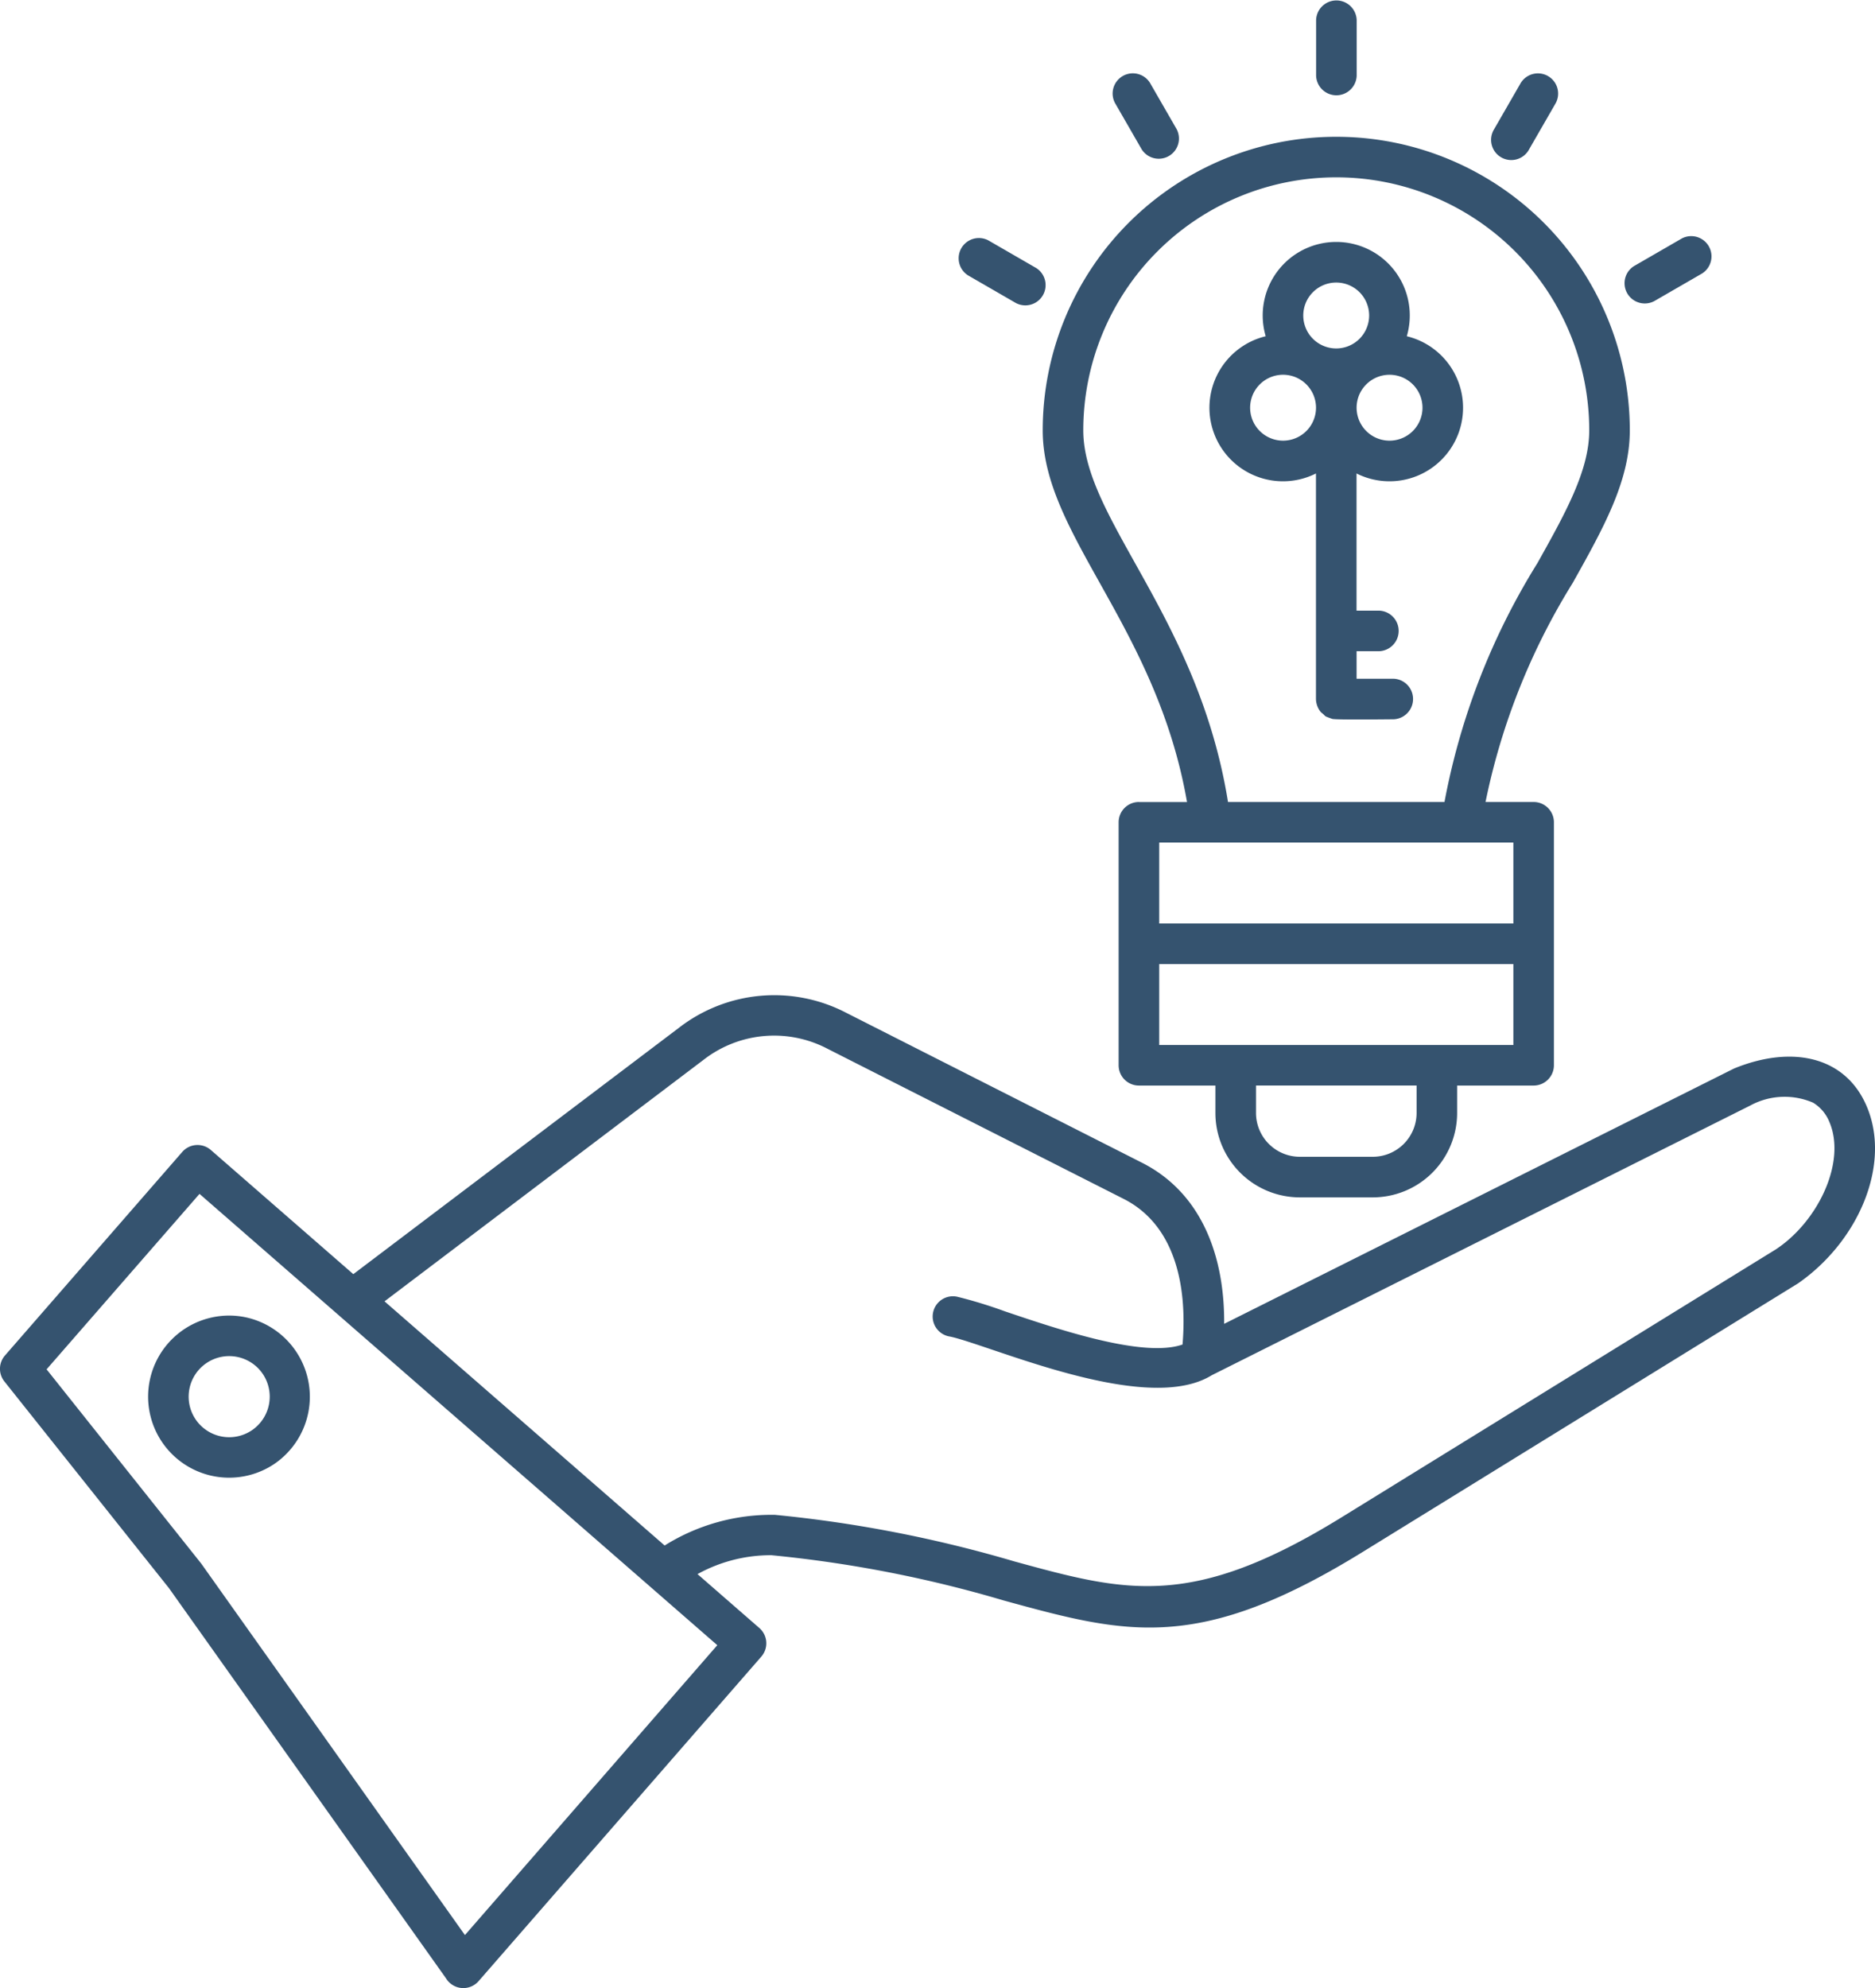 <svg xmlns="http://www.w3.org/2000/svg" width="75.015" height="79.52" viewBox="0 0 75.015 79.52">
    <path data-name="Path 119" d="m39.045 61.992 13.03-9.856a6.232 6.232 0 0 1 6.684-.6l11.839 6c2.421 1.227 3.308 3.791 3.287 6.444l20.374-10.2c.02-.01.04-.019.061-.027 2.28-.92 4.411-.482 5.268 1.516.993 2.312-.3 5.384-2.723 7.079l-.038.025L79.434 73.1c-6.6 4.072-9.466 3.288-14.364 1.946a49.569 49.569 0 0 0-9.3-1.812 6.063 6.063 0 0 0-2.955.756l2.474 2.156a.811.811 0 0 1 .079 1.144l-11.31 12.979a.81.81 0 0 1-1.305-.111L31.668 74.55l-6.584-8.267a.81.81 0 0 1 .023-1.036l7.093-8.142a.811.811 0 0 1 1.144-.079l5.7 4.966zm40.138-26.539h.9a.812.812 0 0 1 0 1.623h-.9v1.1h1.476a.812.812 0 0 1 0 1.623c-.233 0-2.325.028-2.451-.017-.394-.139-.2-.071-.45-.264a.85.85 0 0 1-.2-.531v-9.02a2.942 2.942 0 1 1-2.011-5.489 2.942 2.942 0 1 1 5.645 0 2.942 2.942 0 1 1-2.011 5.489v5.486zm.687-9.273a1.318 1.318 0 1 0 1.564.225 1.319 1.319 0 0 0-1.564-.225zm-2.942.031a1.318 1.318 0 1 0 .632 1.126 1.319 1.319 0 0 0-.632-1.126zm2.372-3.495a1.318 1.318 0 1 0 0 1.864 1.32 1.32 0 0 0 0-1.864zm-12.932-.965a.81.81 0 0 1-.812 1.4l-1.92-1.109a.81.81 0 0 1 .812-1.4l1.92 1.109zm5.615-5.558a.808.808 0 0 1-1.4.805l-1.037-1.8a.808.808 0 1 1 1.4-.805l1.037 1.8zm19.106 6.882a.81.81 0 0 1-.812-1.4l1.92-1.109a.81.81 0 0 1 .812 1.4l-1.92 1.109zM86.087 17a.808.808 0 1 1-1.4-.805l1.037-1.8a.808.808 0 1 1 1.4.805L86.087 17zm-6.9-2.943a.812.812 0 0 1-1.623 0V11.83a.812.812 0 0 1 1.623 0v2.226zm6.273 35.534H71.287v3.236h14.169v-3.238zm-14.173-1.625h14.169V44.73H71.287v3.236zm-.812-4.859a.812.812 0 0 0-.812.812v9.718a.812.812 0 0 0 .812.812h3.06v1.1a3.379 3.379 0 0 0 3.373 3.373h2.925a3.378 3.378 0 0 0 3.373-3.373v-1.1h3.06a.812.812 0 0 0 .812-.812v-9.718a.812.812 0 0 0-.812-.812h-1.924a26.689 26.689 0 0 1 3.489-8.763c1.241-2.218 2.283-4.08 2.283-6.1a11.744 11.744 0 0 0-23.488 0c0 4.186 4.545 7.815 5.773 14.865h-1.924zm3.564 0H82.7a27.722 27.722 0 0 1 3.718-9.554c1.127-2.014 2.073-3.706 2.073-5.31a10.121 10.121 0 0 0-20.242 0c0 3.556 4.6 7.457 5.79 14.865zm7.544 11.341h-6.424v1.1a1.755 1.755 0 0 0 1.75 1.75h2.925a1.755 1.755 0 0 0 1.75-1.75v-1.1zM34.7 63.71a3.242 3.242 0 1 0 1.186 5.872A3.251 3.251 0 0 0 34.7 63.71zm.723 2.275a1.622 1.622 0 1 0-.438 2.253 1.624 1.624 0 0 0 .438-2.253zM51.5 72.846a8.051 8.051 0 0 1 4.416-1.226 51.422 51.422 0 0 1 9.575 1.862c4.471 1.225 7.086 1.941 13.09-1.762L95.959 61c1.692-1.116 2.827-3.5 2.138-5.1a1.6 1.6 0 0 0-.652-.767 2.877 2.877 0 0 0-2.508.113L73.406 66.027l-.036.02c-2.038 1.239-6.171-.156-8.769-1.034-.756-.255-1.369-.462-1.69-.525a.81.81 0 1 1 .3-1.591 18.381 18.381 0 0 1 1.9.582c2.172.734 5.547 1.873 7.109 1.328.194-2.3-.275-4.771-2.356-5.825l-11.839-6a4.6 4.6 0 0 0-4.979.446L40.293 63.08 51.5 72.846zm2.107 3.987L32.891 58.782 26.773 65.8l6.168 7.745.026.034L43.51 88.428z" transform="translate(-24.909 -11.029)" style="fill:#35536f;fill-rule:evenodd"/>
</svg>
